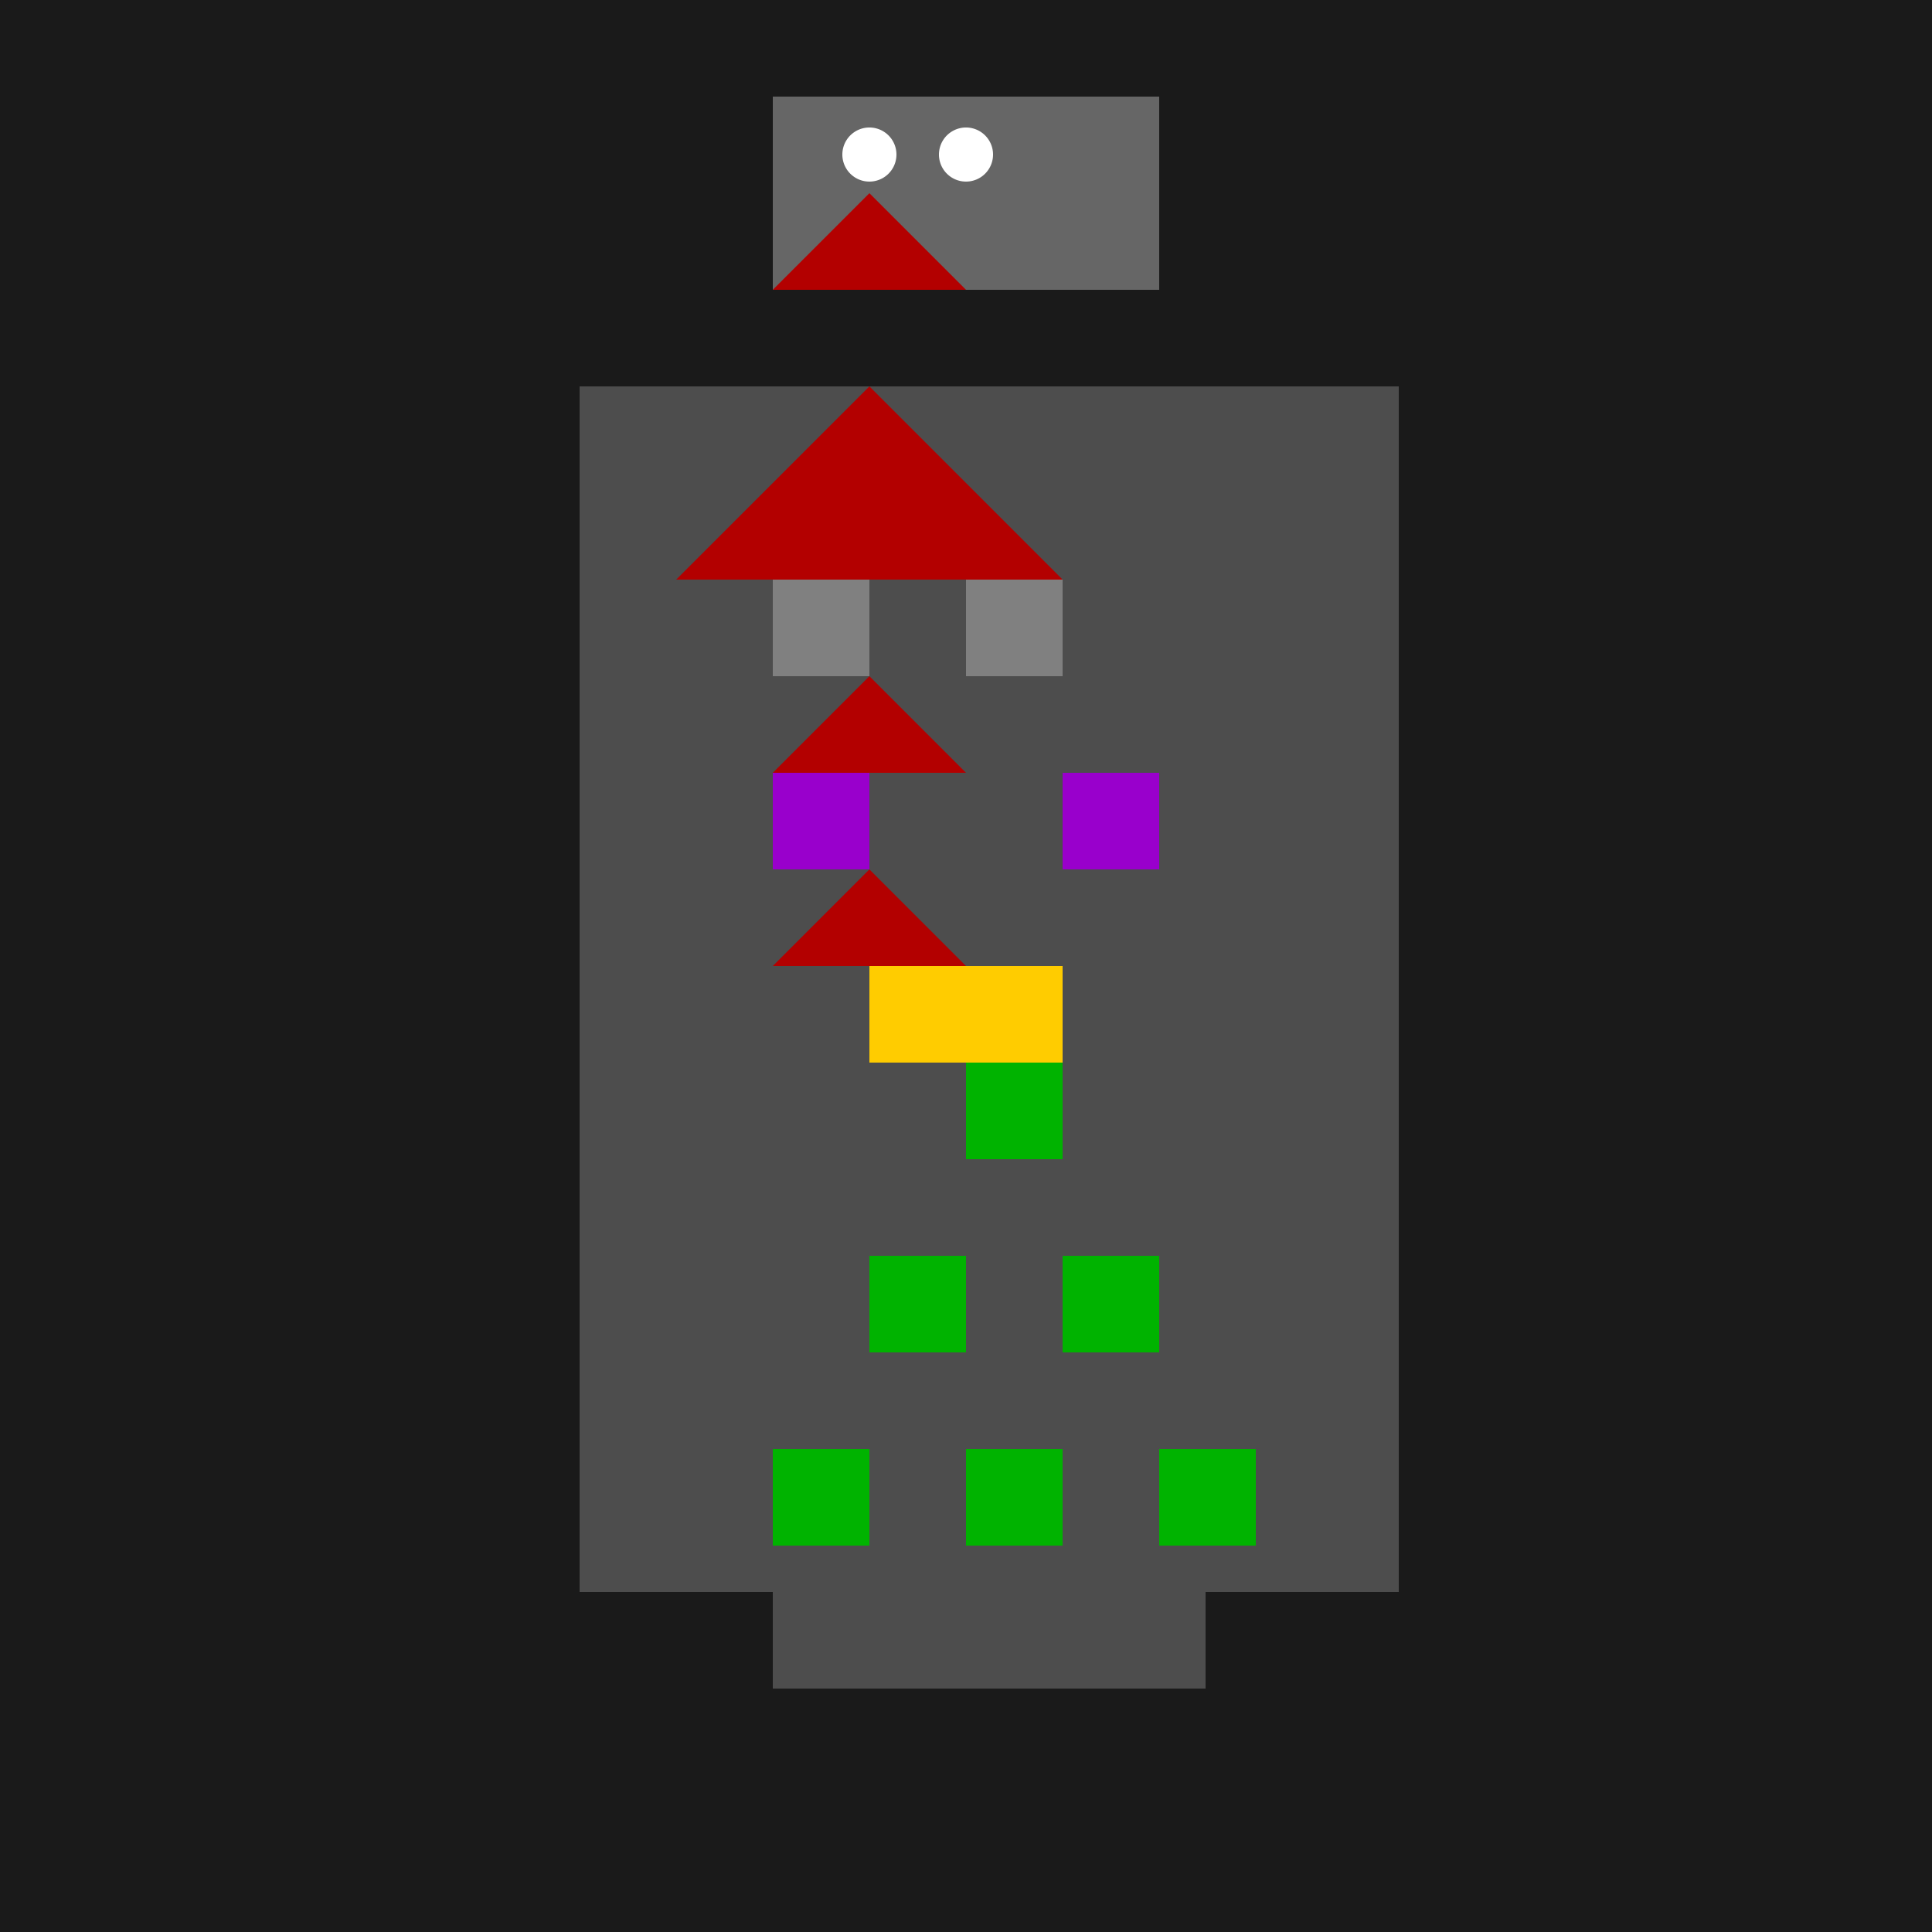 <!--

Generated by DrawGPT.
Free, open source, AI generated images in SVG, PNG, and HTML Canvas format.
https://drawgpt.ai

Created: 2023-09-26T07:46:53.325Z
Link: https://drawgpt.ai/prompt/36381/

-->
<svg xmlns="http://www.w3.org/2000/svg" xmlns:xlink="http://www.w3.org/1999/xlink" width="500" height="500"><defs/><g><rect fill="#1a1a1a" stroke="none" x="0" y="0" width="512" height="512"/><rect fill="#4d4d4d" stroke="none" x="150" y="100" width="212" height="312"/><rect fill="#4d4d4d" stroke="none" x="200" y="412" width="112" height="25"/><rect fill="#00b300" stroke="none" x="200" y="375" width="25" height="25"/><rect fill="#00b300" stroke="none" x="250" y="375" width="25" height="25"/><rect fill="#00b300" stroke="none" x="300" y="375" width="25" height="25"/><rect fill="#00b300" stroke="none" x="225" y="325" width="25" height="25"/><rect fill="#00b300" stroke="none" x="275" y="325" width="25" height="25"/><rect fill="#00b300" stroke="none" x="250" y="275" width="25" height="25"/><path fill="#b30000" stroke="none" paint-order="stroke fill markers" d=" M 175 150 L 225 100 L 275 150 Z"/><path fill="#b30000" stroke="none" paint-order="stroke fill markers" d=" M 200 200 L 225 175 L 250 200 Z"/><path fill="#b30000" stroke="none" paint-order="stroke fill markers" d=" M 250 250 L 225 225 L 200 250 Z"/><rect fill="#808080" stroke="none" x="200" y="150" width="25" height="25"/><rect fill="#808080" stroke="none" x="250" y="150" width="25" height="25"/><rect fill="#9900cc" stroke="none" x="200" y="200" width="25" height="25"/><rect fill="#9900cc" stroke="none" x="275" y="200" width="25" height="25"/><rect fill="#ffcc00" stroke="none" x="225" y="250" width="25" height="25"/><rect fill="#ffcc00" stroke="none" x="250" y="250" width="25" height="25"/><rect fill="#666666" stroke="none" x="200" y="25" width="100" height="50"/><path fill="#b30000" stroke="none" paint-order="stroke fill markers" d=" M 200 75 L 225 50 L 250 75 Z"/><path fill="#ffffff" stroke="none" paint-order="stroke fill markers" d=" M 232 40 A 7 7 0 1 1 232 39.993"/><path fill="#ffffff" stroke="none" paint-order="stroke fill markers" d=" M 257 40 A 7 7 0 1 1 257 39.993"/><path fill="#ffffff" stroke="none" paint-order="stroke fill markers" d=" M 228 40 A 3 3 0 1 1 228 39.997"/><path fill="#ffffff" stroke="none" paint-order="stroke fill markers" d=" M 253 40 A 3 3 0 1 1 253 39.997"/></g></svg>